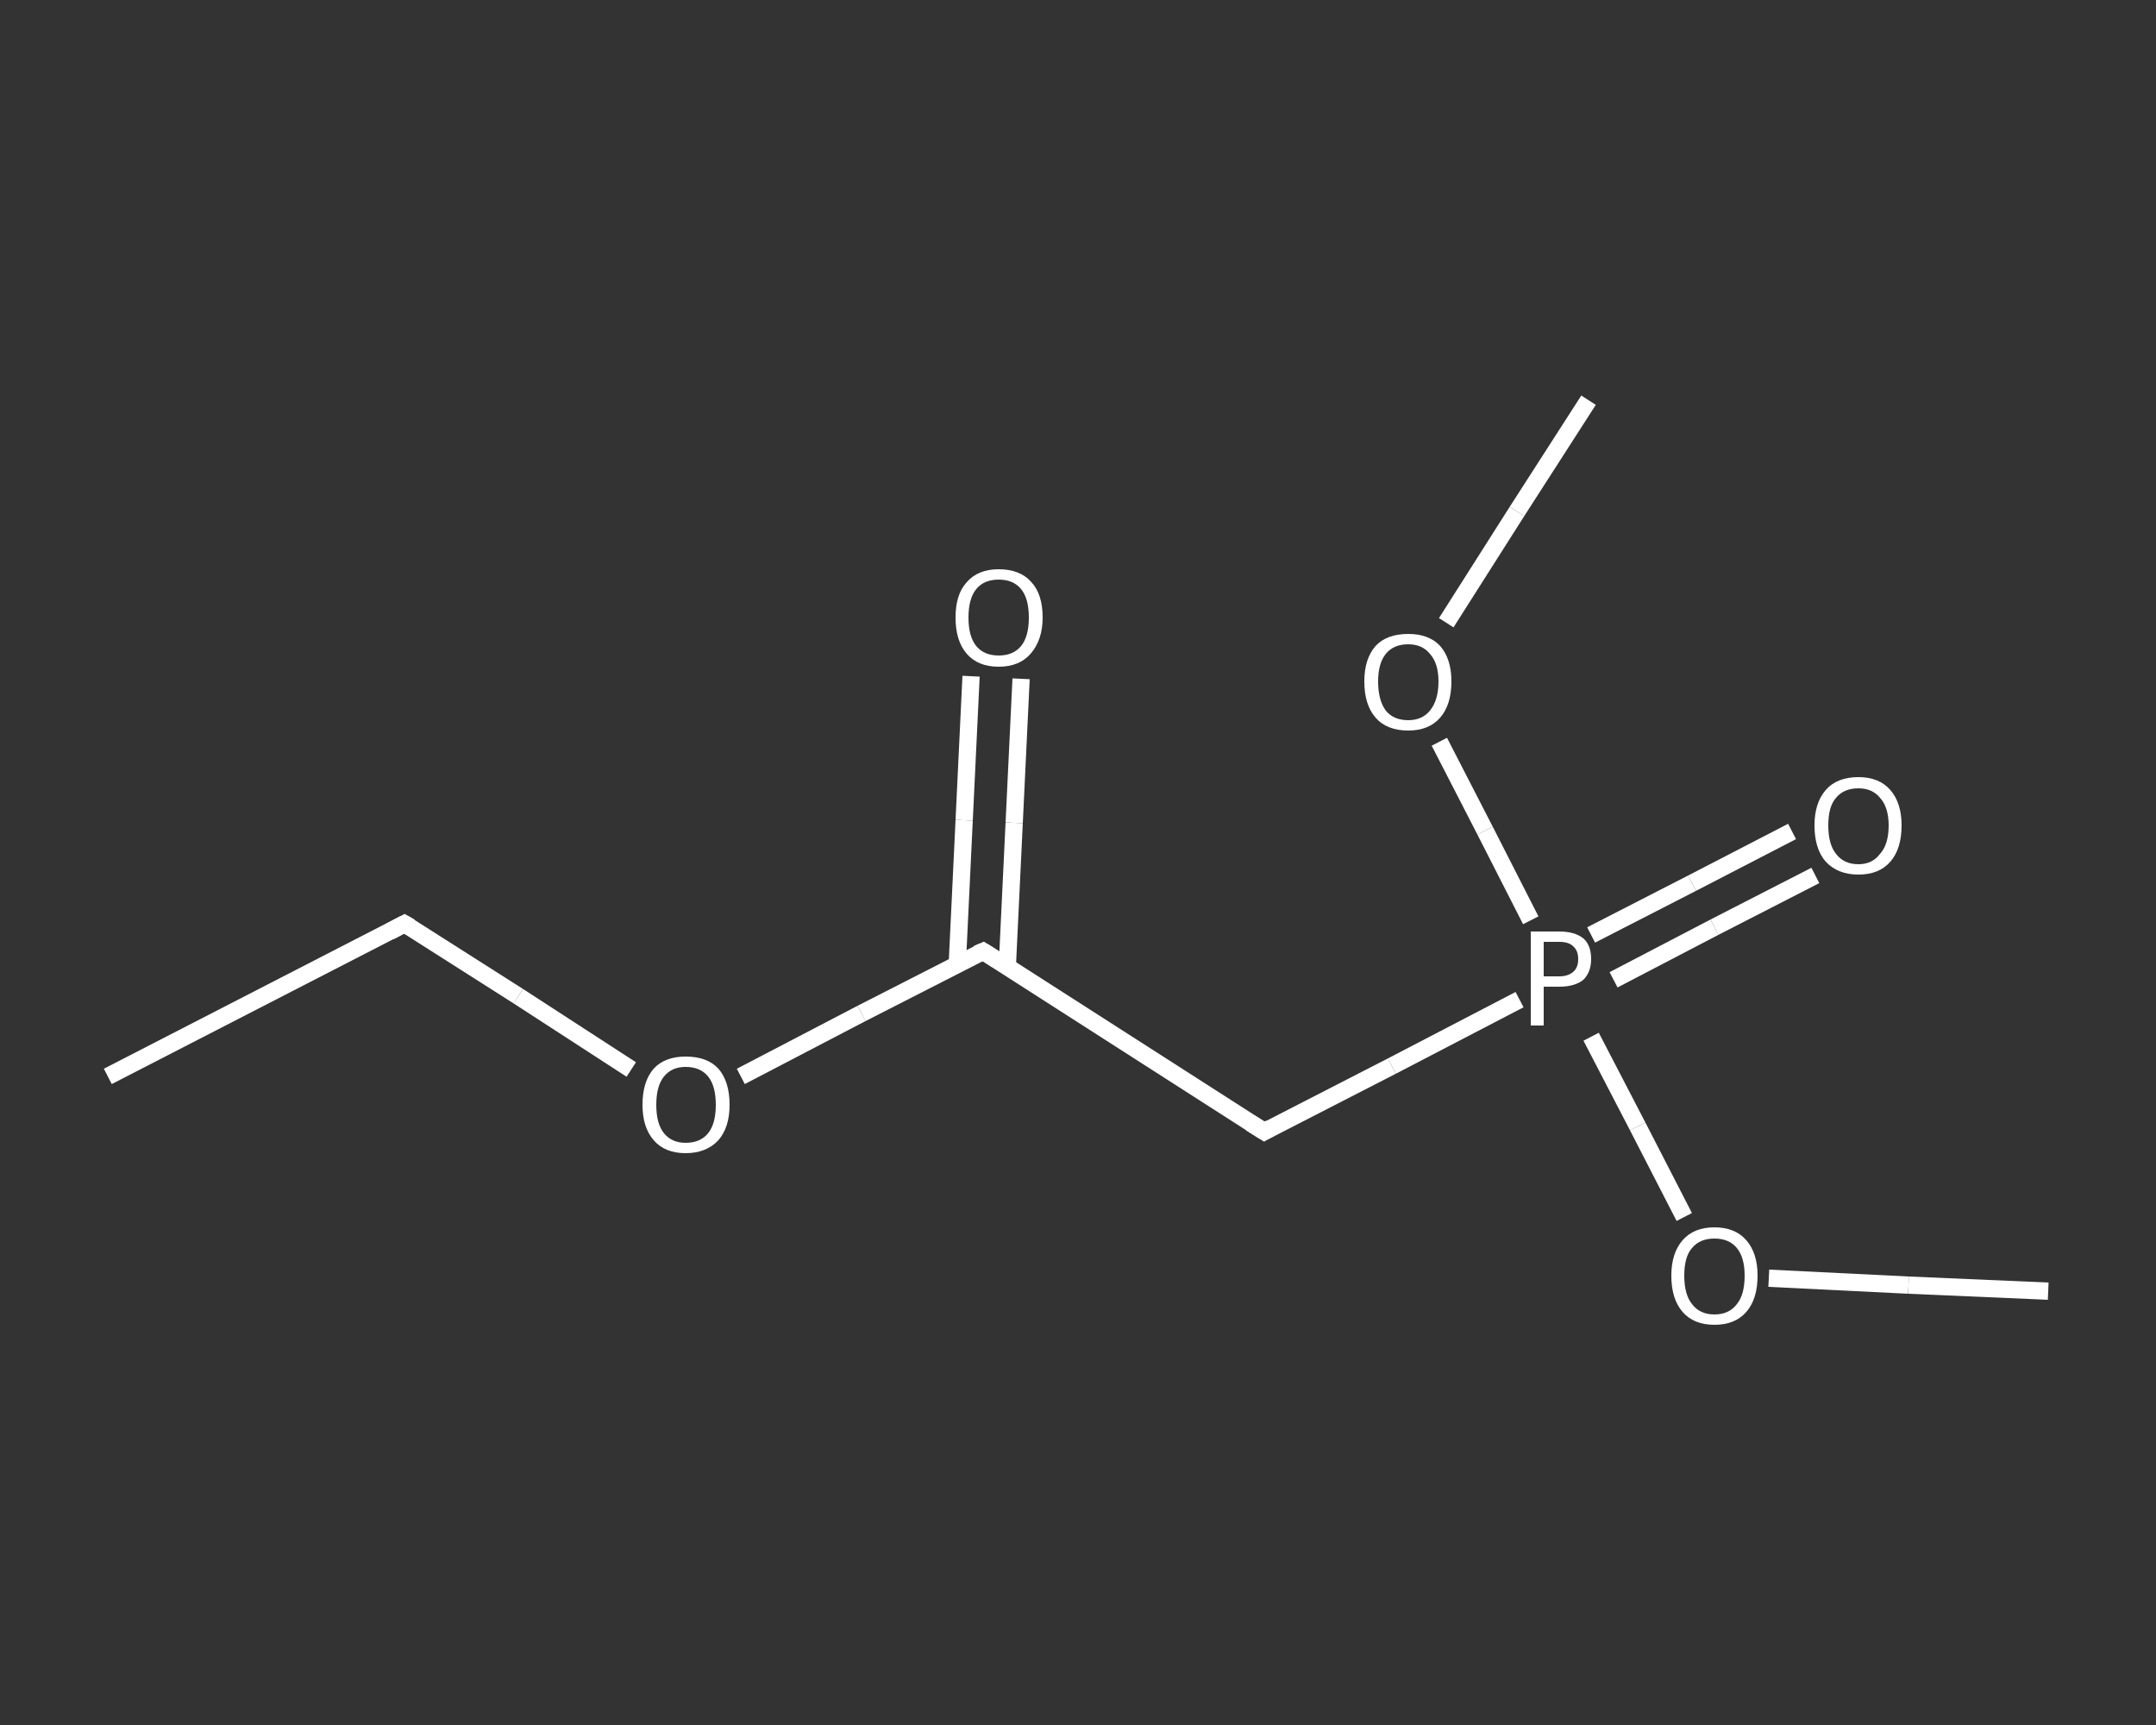 <?xml version='1.0' encoding='iso-8859-1'?>
<svg version='1.1' baseProfile='full'
              xmlns='http://www.w3.org/2000/svg'
                      xmlns:rdkit='http://www.rdkit.org/xml'
                      xmlns:xlink='http://www.w3.org/1999/xlink'
                  xml:space='preserve'
width='250px' height='200px' viewBox='0 0 250 200'>
<rect x="0" y="0" width="250" height="200" fill="#333333" stroke="none"/>
<!-- END OF HEADER -->
<rect style='opacity:1.0;fill:transparent;stroke:none' width='250.0' height='200.0' x='0.0' y='0.0'> </rect>
<path class='bond-0 atom-0 atom-1' d='M 12.5,124.8 L 46.9,107.1' style='fill:none;fill-rule:evenodd;stroke:#FFFFFF;stroke-width:2.0px;stroke-linecap:butt;stroke-linejoin:miter;stroke-opacity:1' />
<path class='bond-1 atom-1 atom-2' d='M 46.9,107.1 L 60.1,115.5' style='fill:none;fill-rule:evenodd;stroke:#FFFFFF;stroke-width:2.0px;stroke-linecap:butt;stroke-linejoin:miter;stroke-opacity:1' />
<path class='bond-1 atom-1 atom-2' d='M 60.1,115.5 L 73.2,124.0' style='fill:none;fill-rule:evenodd;stroke:#FFFFFF;stroke-width:2.0px;stroke-linecap:butt;stroke-linejoin:miter;stroke-opacity:1' />
<path class='bond-2 atom-2 atom-3' d='M 85.9,124.8 L 99.9,117.5' style='fill:none;fill-rule:evenodd;stroke:#FFFFFF;stroke-width:2.0px;stroke-linecap:butt;stroke-linejoin:miter;stroke-opacity:1' />
<path class='bond-2 atom-2 atom-3' d='M 99.9,117.5 L 114.0,110.3' style='fill:none;fill-rule:evenodd;stroke:#FFFFFF;stroke-width:2.0px;stroke-linecap:butt;stroke-linejoin:miter;stroke-opacity:1' />
<path class='bond-3 atom-3 atom-4' d='M 116.8,112.1 L 117.6,95.4' style='fill:none;fill-rule:evenodd;stroke:#FFFFFF;stroke-width:2.0px;stroke-linecap:butt;stroke-linejoin:miter;stroke-opacity:1' />
<path class='bond-3 atom-3 atom-4' d='M 117.6,95.4 L 118.4,78.7' style='fill:none;fill-rule:evenodd;stroke:#FFFFFF;stroke-width:2.0px;stroke-linecap:butt;stroke-linejoin:miter;stroke-opacity:1' />
<path class='bond-3 atom-3 atom-4' d='M 111.0,111.8 L 111.8,95.1' style='fill:none;fill-rule:evenodd;stroke:#FFFFFF;stroke-width:2.0px;stroke-linecap:butt;stroke-linejoin:miter;stroke-opacity:1' />
<path class='bond-3 atom-3 atom-4' d='M 111.8,95.1 L 112.6,78.4' style='fill:none;fill-rule:evenodd;stroke:#FFFFFF;stroke-width:2.0px;stroke-linecap:butt;stroke-linejoin:miter;stroke-opacity:1' />
<path class='bond-4 atom-3 atom-5' d='M 114.0,110.3 L 146.6,131.2' style='fill:none;fill-rule:evenodd;stroke:#FFFFFF;stroke-width:2.0px;stroke-linecap:butt;stroke-linejoin:miter;stroke-opacity:1' />
<path class='bond-5 atom-5 atom-6' d='M 146.6,131.2 L 161.4,123.6' style='fill:none;fill-rule:evenodd;stroke:#FFFFFF;stroke-width:2.0px;stroke-linecap:butt;stroke-linejoin:miter;stroke-opacity:1' />
<path class='bond-5 atom-5 atom-6' d='M 161.4,123.6 L 176.2,115.9' style='fill:none;fill-rule:evenodd;stroke:#FFFFFF;stroke-width:2.0px;stroke-linecap:butt;stroke-linejoin:miter;stroke-opacity:1' />
<path class='bond-6 atom-6 atom-7' d='M 187.1,113.6 L 198.8,107.5' style='fill:none;fill-rule:evenodd;stroke:#FFFFFF;stroke-width:2.0px;stroke-linecap:butt;stroke-linejoin:miter;stroke-opacity:1' />
<path class='bond-6 atom-6 atom-7' d='M 198.8,107.5 L 210.5,101.5' style='fill:none;fill-rule:evenodd;stroke:#FFFFFF;stroke-width:2.0px;stroke-linecap:butt;stroke-linejoin:miter;stroke-opacity:1' />
<path class='bond-6 atom-6 atom-7' d='M 184.5,108.4 L 196.2,102.4' style='fill:none;fill-rule:evenodd;stroke:#FFFFFF;stroke-width:2.0px;stroke-linecap:butt;stroke-linejoin:miter;stroke-opacity:1' />
<path class='bond-6 atom-6 atom-7' d='M 196.2,102.4 L 207.8,96.4' style='fill:none;fill-rule:evenodd;stroke:#FFFFFF;stroke-width:2.0px;stroke-linecap:butt;stroke-linejoin:miter;stroke-opacity:1' />
<path class='bond-7 atom-6 atom-8' d='M 184.5,120.2 L 189.9,130.6' style='fill:none;fill-rule:evenodd;stroke:#FFFFFF;stroke-width:2.0px;stroke-linecap:butt;stroke-linejoin:miter;stroke-opacity:1' />
<path class='bond-7 atom-6 atom-8' d='M 189.9,130.6 L 195.3,141.1' style='fill:none;fill-rule:evenodd;stroke:#FFFFFF;stroke-width:2.0px;stroke-linecap:butt;stroke-linejoin:miter;stroke-opacity:1' />
<path class='bond-8 atom-8 atom-9' d='M 205.1,148.2 L 221.3,149.0' style='fill:none;fill-rule:evenodd;stroke:#FFFFFF;stroke-width:2.0px;stroke-linecap:butt;stroke-linejoin:miter;stroke-opacity:1' />
<path class='bond-8 atom-8 atom-9' d='M 221.3,149.0 L 237.5,149.7' style='fill:none;fill-rule:evenodd;stroke:#FFFFFF;stroke-width:2.0px;stroke-linecap:butt;stroke-linejoin:miter;stroke-opacity:1' />
<path class='bond-9 atom-6 atom-10' d='M 177.5,106.7 L 172.2,96.3' style='fill:none;fill-rule:evenodd;stroke:#FFFFFF;stroke-width:2.0px;stroke-linecap:butt;stroke-linejoin:miter;stroke-opacity:1' />
<path class='bond-9 atom-6 atom-10' d='M 172.2,96.3 L 166.9,86.0' style='fill:none;fill-rule:evenodd;stroke:#FFFFFF;stroke-width:2.0px;stroke-linecap:butt;stroke-linejoin:miter;stroke-opacity:1' />
<path class='bond-10 atom-10 atom-11' d='M 167.7,72.2 L 175.9,59.3' style='fill:none;fill-rule:evenodd;stroke:#FFFFFF;stroke-width:2.0px;stroke-linecap:butt;stroke-linejoin:miter;stroke-opacity:1' />
<path class='bond-10 atom-10 atom-11' d='M 175.9,59.3 L 184.2,46.4' style='fill:none;fill-rule:evenodd;stroke:#FFFFFF;stroke-width:2.0px;stroke-linecap:butt;stroke-linejoin:miter;stroke-opacity:1' />
<path d='M 45.2,108.0 L 46.9,107.1 L 47.6,107.5' style='fill:none;stroke:#FFFFFF;stroke-width:2.0px;stroke-linecap:butt;stroke-linejoin:miter;stroke-opacity:1;' />
<path d='M 113.3,110.6 L 114.0,110.3 L 115.6,111.3' style='fill:none;stroke:#FFFFFF;stroke-width:2.0px;stroke-linecap:butt;stroke-linejoin:miter;stroke-opacity:1;' />
<path d='M 145.0,130.2 L 146.6,131.2 L 147.3,130.8' style='fill:none;stroke:#FFFFFF;stroke-width:2.0px;stroke-linecap:butt;stroke-linejoin:miter;stroke-opacity:1;' />
<path class='atom-2' d='M 74.5 128.1
Q 74.5 125.4, 75.8 123.9
Q 77.1 122.5, 79.5 122.5
Q 82.0 122.5, 83.3 123.9
Q 84.6 125.4, 84.6 128.1
Q 84.6 130.7, 83.3 132.2
Q 81.9 133.7, 79.5 133.7
Q 77.1 133.7, 75.8 132.2
Q 74.5 130.7, 74.5 128.1
M 79.5 132.5
Q 81.2 132.5, 82.1 131.4
Q 83.0 130.3, 83.0 128.1
Q 83.0 125.9, 82.1 124.8
Q 81.2 123.7, 79.5 123.7
Q 77.9 123.7, 77.0 124.8
Q 76.1 125.9, 76.1 128.1
Q 76.1 130.3, 77.0 131.4
Q 77.9 132.5, 79.5 132.5
' fill='#FFFFFF'/>
<path class='atom-4' d='M 110.8 71.6
Q 110.8 68.9, 112.1 67.5
Q 113.4 66.0, 115.8 66.0
Q 118.3 66.0, 119.6 67.5
Q 120.9 68.9, 120.9 71.6
Q 120.9 74.2, 119.5 75.8
Q 118.2 77.3, 115.8 77.3
Q 113.4 77.3, 112.1 75.8
Q 110.8 74.3, 110.8 71.6
M 115.8 76.0
Q 117.5 76.0, 118.4 74.9
Q 119.3 73.8, 119.3 71.6
Q 119.3 69.4, 118.4 68.3
Q 117.5 67.2, 115.8 67.2
Q 114.1 67.2, 113.2 68.3
Q 112.3 69.4, 112.3 71.6
Q 112.3 73.8, 113.2 74.9
Q 114.1 76.0, 115.8 76.0
' fill='#FFFFFF'/>
<path class='atom-6' d='M 180.8 108.0
Q 182.6 108.0, 183.6 108.8
Q 184.5 109.6, 184.5 111.2
Q 184.5 112.7, 183.6 113.6
Q 182.6 114.4, 180.8 114.4
L 179.0 114.4
L 179.0 118.9
L 177.5 118.9
L 177.5 108.0
L 180.8 108.0
M 180.8 113.2
Q 181.8 113.2, 182.4 112.7
Q 183.0 112.2, 183.0 111.2
Q 183.0 110.2, 182.4 109.7
Q 181.9 109.2, 180.8 109.2
L 179.0 109.2
L 179.0 113.2
L 180.8 113.2
' fill='#FFFFFF'/>
<path class='atom-7' d='M 210.4 95.7
Q 210.4 93.1, 211.7 91.6
Q 213.0 90.1, 215.5 90.1
Q 217.9 90.1, 219.2 91.6
Q 220.5 93.1, 220.5 95.7
Q 220.5 98.4, 219.2 99.9
Q 217.9 101.4, 215.5 101.4
Q 213.1 101.4, 211.7 99.9
Q 210.4 98.4, 210.4 95.7
M 215.5 100.2
Q 217.1 100.2, 218.0 99.0
Q 219.0 97.9, 219.0 95.7
Q 219.0 93.6, 218.0 92.5
Q 217.1 91.4, 215.5 91.4
Q 213.8 91.4, 212.9 92.5
Q 212.0 93.5, 212.0 95.7
Q 212.0 97.9, 212.9 99.0
Q 213.8 100.2, 215.5 100.2
' fill='#FFFFFF'/>
<path class='atom-8' d='M 193.8 147.9
Q 193.8 145.3, 195.1 143.8
Q 196.4 142.3, 198.8 142.3
Q 201.2 142.3, 202.5 143.8
Q 203.8 145.3, 203.8 147.9
Q 203.8 150.6, 202.5 152.1
Q 201.2 153.6, 198.8 153.6
Q 196.4 153.6, 195.1 152.1
Q 193.8 150.6, 193.8 147.9
M 198.8 152.4
Q 200.5 152.4, 201.4 151.2
Q 202.3 150.1, 202.3 147.9
Q 202.3 145.8, 201.4 144.7
Q 200.5 143.6, 198.8 143.6
Q 197.1 143.6, 196.2 144.7
Q 195.3 145.7, 195.3 147.9
Q 195.3 150.1, 196.2 151.2
Q 197.1 152.4, 198.8 152.4
' fill='#FFFFFF'/>
<path class='atom-10' d='M 158.2 79.0
Q 158.2 76.4, 159.5 74.9
Q 160.8 73.5, 163.3 73.5
Q 165.7 73.5, 167.0 74.9
Q 168.3 76.4, 168.3 79.0
Q 168.3 81.7, 167.0 83.2
Q 165.7 84.7, 163.3 84.7
Q 160.8 84.7, 159.5 83.2
Q 158.2 81.7, 158.2 79.0
M 163.3 83.5
Q 164.9 83.5, 165.8 82.4
Q 166.8 81.2, 166.8 79.0
Q 166.8 76.9, 165.8 75.8
Q 164.9 74.7, 163.3 74.7
Q 161.6 74.7, 160.7 75.8
Q 159.8 76.9, 159.8 79.0
Q 159.8 81.2, 160.7 82.4
Q 161.6 83.5, 163.3 83.5
' fill='#FFFFFF'/>
</svg>
